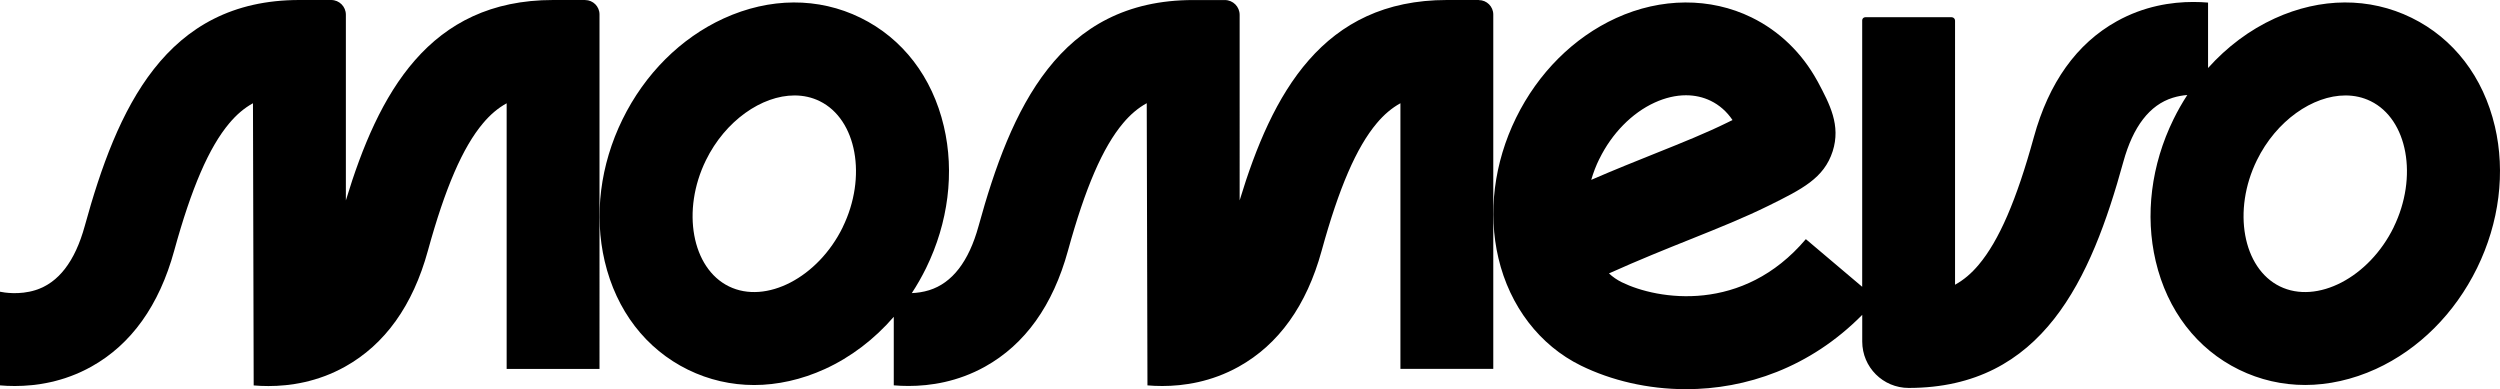 <?xml version="1.0" encoding="UTF-8"?>
<svg id="Ebene_1" data-name="Ebene 1" xmlns="http://www.w3.org/2000/svg" viewBox="0 0 558.67 86.97">
  <path d="M130.78,0h-7.17C95.86,0,84.55,20.86,77.29,44.79V3.28c0-1.81-1.47-3.28-3.28-3.28h-7.1C36.96,0,26.15,24.29,18.93,50.54c-2.17,7.88-5.88,12.7-11.03,14.3-3.58,1.12-6.99.54-7.9.35v20.93c1.01.09,2.12.14,3.31.14,4.83,0,10.97-.91,17.09-4.32,8.94-4.98,15.17-13.69,18.52-25.89,3.87-14.07,7.79-23.13,12.33-28.52,1.61-1.92,3.34-3.39,5.28-4.46l.16,63.06c1.01.09,2.12.14,3.31.14,4.83,0,10.97-.91,17.09-4.32,8.94-4.98,15.17-13.69,18.52-25.89,3.87-14.07,7.79-23.13,12.33-28.52,1.61-1.92,3.34-3.39,5.28-4.46v59.36h20.75V3.22c0-1.77-1.44-3.21-3.21-3.21h.02Z"/>
  <path d="M330.48,0h-7.14c-27.75,0-39.06,20.85-46.32,44.78V3.32c0-1.83-1.48-3.31-3.31-3.31h-7.06c-29.95,0-40.76,24.29-47.98,50.54-2.17,7.88-5.88,12.7-11.03,14.3-1.36.42-2.69.6-3.88.65,1.17-1.78,2.23-3.64,3.19-5.59h0c4.98-10.17,6.39-21.42,3.97-31.69-2.59-11.03-9.21-19.64-18.62-24.25s-20.27-4.56-30.58.15c-9.6,4.39-17.63,12.4-22.61,22.56s-6.39,21.42-3.98,31.69c2.59,11.03,9.21,19.64,18.62,24.25,4.66,2.28,9.67,3.42,14.79,3.42s10.58-1.19,15.79-3.57c5.82-2.66,11.06-6.66,15.4-11.67v15.31c1.01.09,2.12.14,3.31.14,4.83,0,10.97-.91,17.09-4.32,8.94-4.98,15.17-13.69,18.52-25.89,3.87-14.07,7.79-23.13,12.33-28.52,1.61-1.92,3.34-3.39,5.28-4.46l.16,63.06c1.01.09,2.12.14,3.31.14,4.83,0,10.97-.91,17.09-4.32,8.94-4.98,15.17-13.69,18.52-25.89,3.87-14.07,7.79-23.13,12.33-28.52,1.61-1.92,3.34-3.39,5.28-4.46v59.36h20.75V3.25c0-1.79-1.45-3.23-3.23-3.23h.01ZM188.32,50.79c-5.5,11.22-17.14,17.27-25.43,13.21-8.29-4.06-10.64-16.97-5.14-28.19,4.33-8.84,12.49-14.48,19.8-14.48,1.97,0,3.87.41,5.62,1.27,8.29,4.06,10.64,16.97,5.14,28.19h0Z"/>
  <path d="M557.52,28.22c-2.59-11.03-9.21-19.64-18.62-24.25s-20.27-4.56-30.58.15c-5.6,2.56-10.65,6.35-14.89,11.08V.58c-1.01-.09-2.12-.14-3.32-.14-4.83,0-10.97.91-17.09,4.32-8.94,4.98-15.17,13.69-18.52,25.89-3.87,14.07-7.79,23.13-12.33,28.52-1.61,1.92-3.34,3.39-5.28,4.46V4.61c0-.42-.34-.76-.76-.76h-19.3c-.38,0-.69.31-.69.69v59.55l-12.59-10.65c-14.09,16.66-33.07,13.59-41.14,9.63-1.05-.52-2.01-1.18-2.86-1.97,6.76-3.04,12.75-5.44,18.19-7.62,6.48-2.6,12.07-4.84,17.52-7.53,7.43-3.68,12.34-6.11,14.28-12.14,1.86-5.8-.65-10.52-3.31-15.52-.04-.08-.09-.16-.13-.23-3.43-6.25-8.51-11.15-14.69-14.17-9.19-4.5-20.22-4.45-30.27.15-9.49,4.34-17.43,12.26-22.36,22.31-4.92,10.05-6.32,21.18-3.93,31.34,2.53,10.76,9.25,19.51,18.44,24.01,6.75,3.31,14.91,5.27,23.49,5.27,13.33,0,27.67-4.77,39.37-16.61v5.96c0,5.73,4.64,10.37,10.37,10.37,29.95,0,40.76-24.29,47.98-50.54,2.17-7.88,5.88-12.7,11.03-14.3,1.13-.35,2.24-.54,3.26-.62-1.13,1.73-2.16,3.55-3.09,5.44-4.98,10.16-6.39,21.42-3.97,31.69,2.59,11.03,9.21,19.64,18.62,24.25,4.66,2.28,9.67,3.42,14.79,3.42s10.58-1.19,15.79-3.57c9.6-4.39,17.63-12.4,22.61-22.56,4.98-10.16,6.39-21.42,3.98-31.69h0ZM357.42,35.49c2.78-5.67,7.28-10.26,12.35-12.57,2.37-1.08,4.74-1.63,6.99-1.63,1.96,0,3.83.41,5.53,1.24,1.95.95,3.58,2.39,4.87,4.29-.37.18-.74.37-1.11.55-4.72,2.33-9.96,4.44-16.03,6.87-4.41,1.77-9.17,3.67-14.43,5.95.46-1.58,1.06-3.16,1.82-4.7h0ZM534.91,50.79h0c-5.5,11.22-17.14,17.27-25.43,13.21-8.29-4.06-10.64-16.97-5.14-28.19,4.33-8.84,12.49-14.48,19.8-14.48,1.97,0,3.87.41,5.62,1.27,8.29,4.06,10.64,16.97,5.14,28.19h.01Z"/>
</svg>